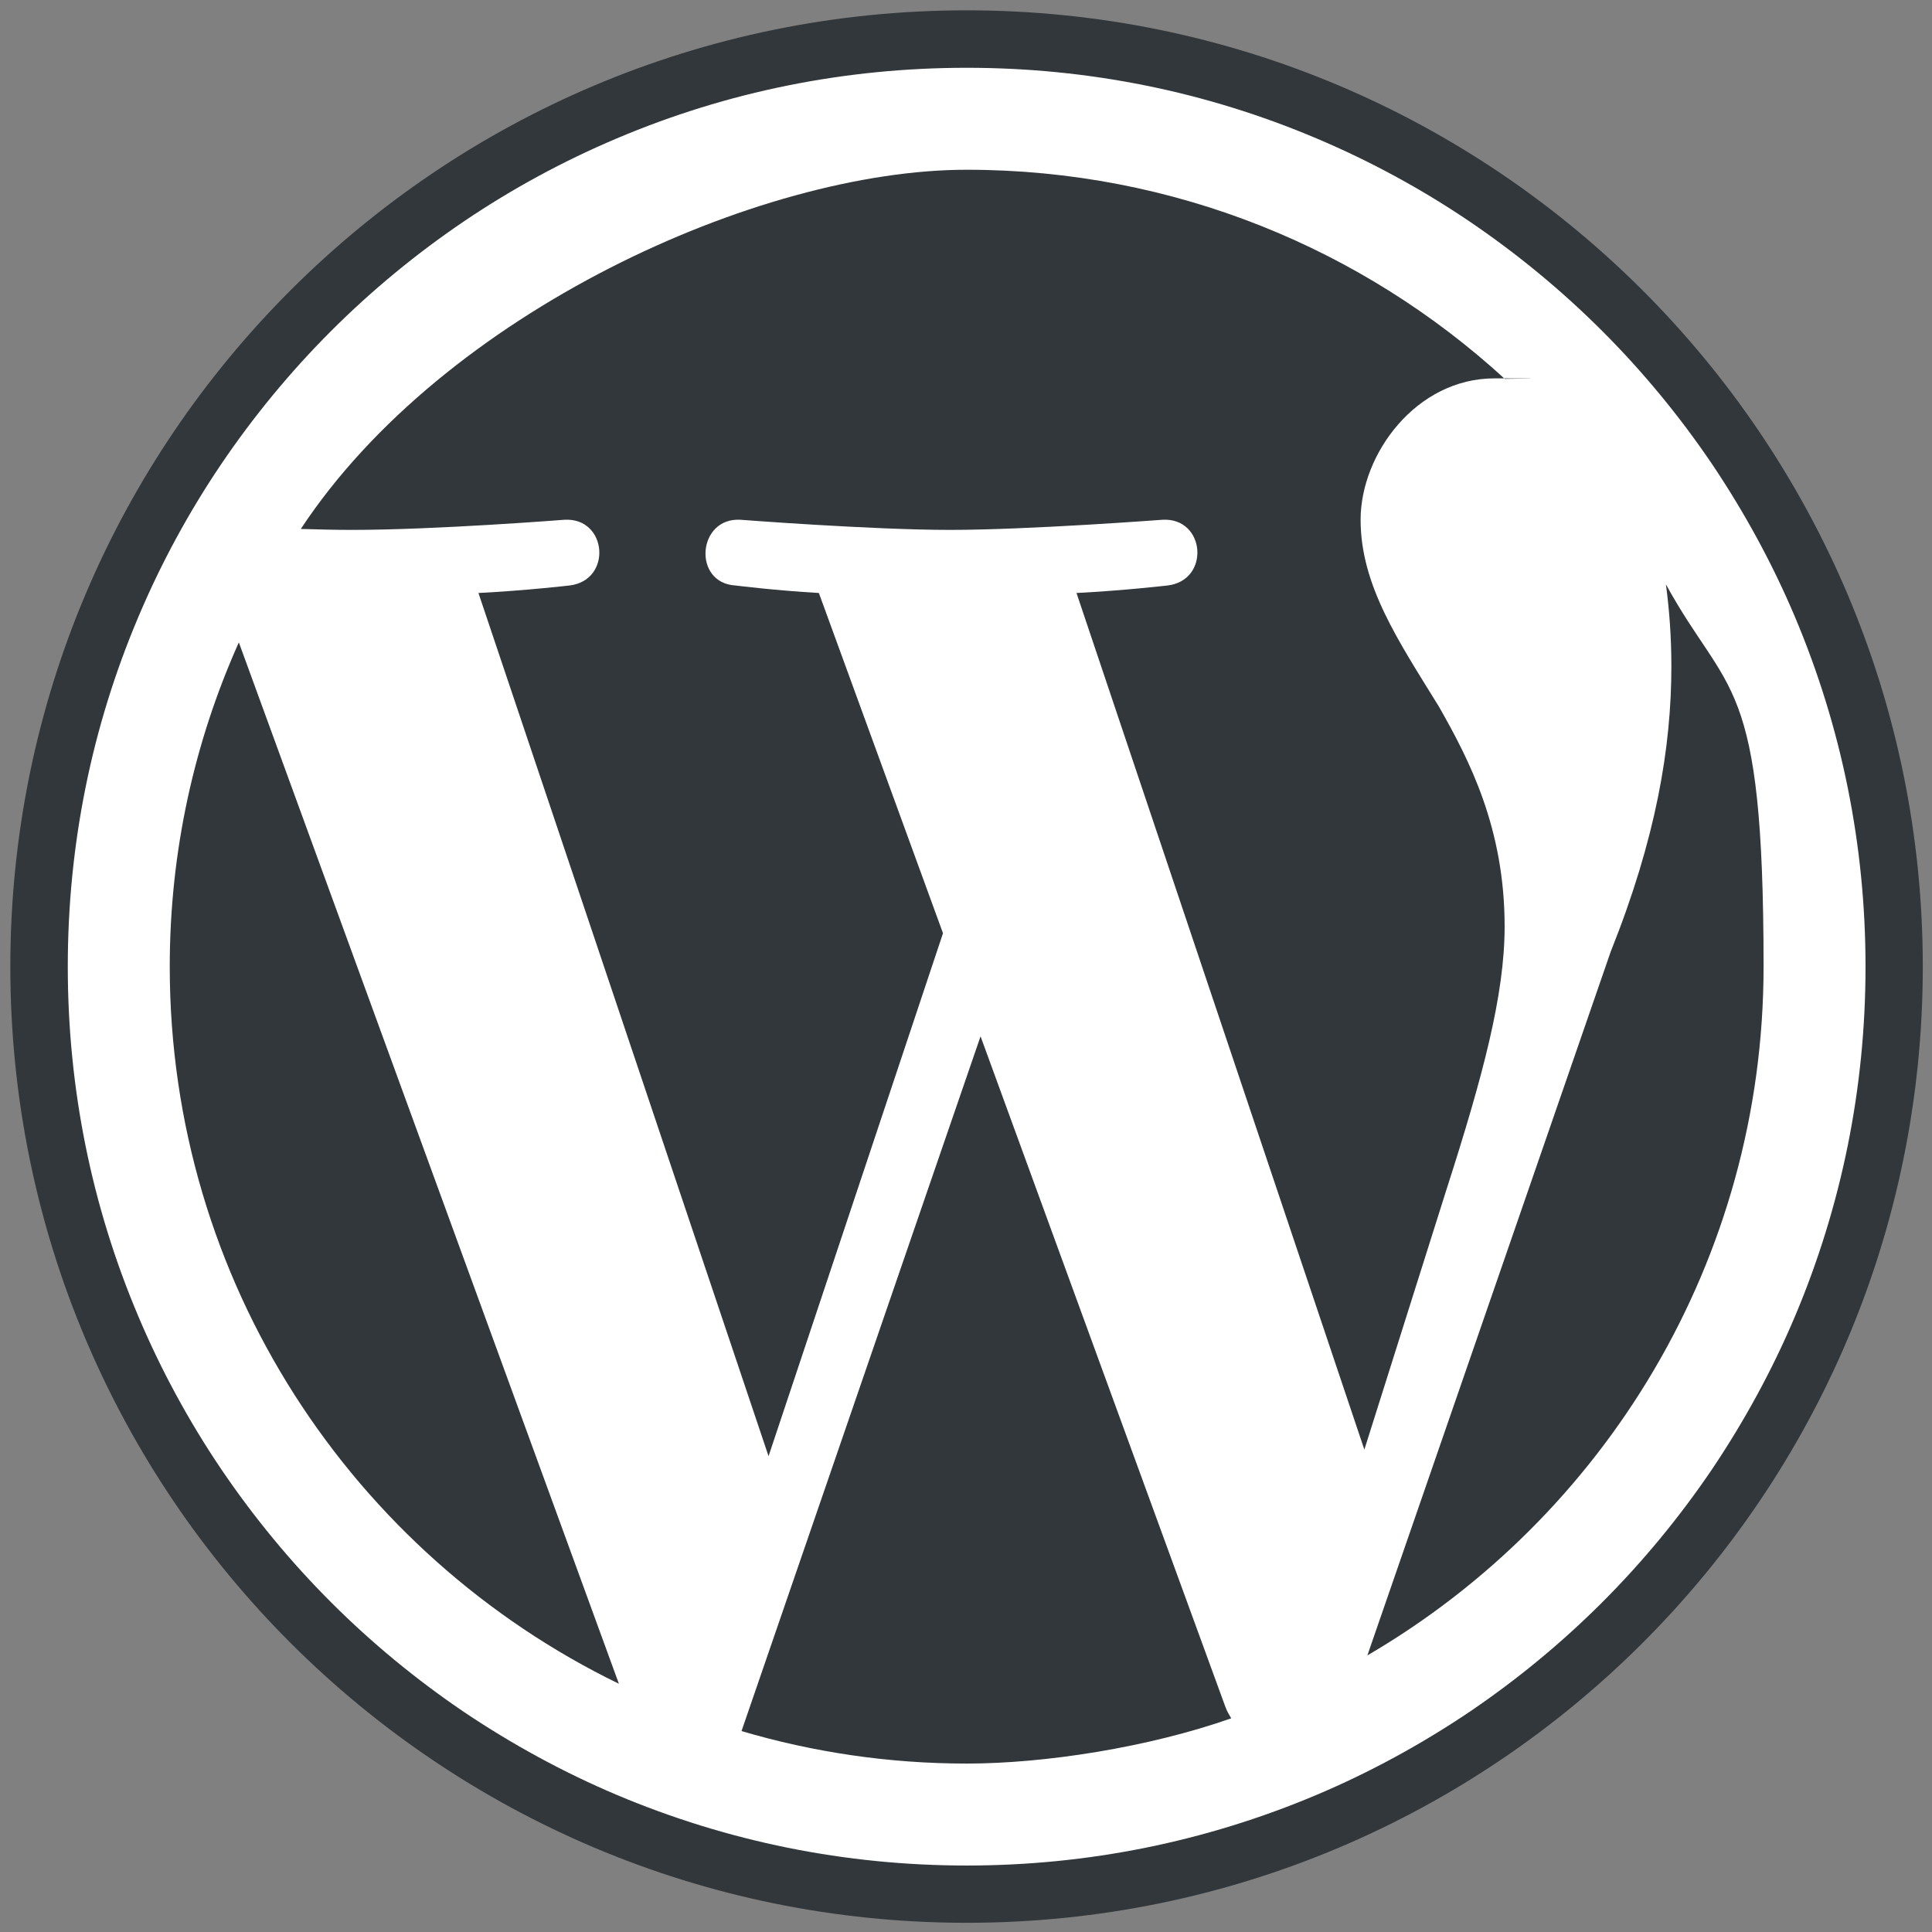 <svg xmlns="http://www.w3.org/2000/svg" xmlns:xlink="http://www.w3.org/1999/xlink" id="_&#x30EC;&#x30A4;&#x30E4;&#x30FC;_1" data-name="&#x30EC;&#x30A4;&#x30E4;&#x30FC; 1" viewBox="0 0 1028.9 1028.9"><rect x="0" y="0" width="1028.9" height="1028.9" fill="#808080" stroke="none"/><defs><style>      .cls-1 {        clip-path: url(#clippath);      }      .cls-2 {        fill: none;      }      .cls-2, .cls-3, .cls-4 {        stroke-width: 0px;      }      .cls-3 {        fill: #32373c;      }      .cls-5 {        clip-path: url(#clippath-1);      }      .cls-4 {        fill: #fff;      }      .cls-6 {        opacity: 0;      }    </style><clipPath id="clippath"><rect class="cls-2" x="-249.1" y="-249.1" width="1527" height="1527"></rect></clipPath><clipPath id="clippath-1"><rect class="cls-2" x="-249.1" y="-249.1" width="1527.8" height="1527.8"></rect></clipPath></defs><g class="cls-1"><circle class="cls-4" cx="514.4" cy="514.4" r="502.8"></circle><g><g class="cls-5"><g class="cls-6"><path class="cls-4" d="M1278.7,1278.7H-249.1V-249.1h1527.8v1527.8Z"></path></g></g><path class="cls-3" d="M514.8,5.5C233.5,5.5,5.5,233.5,5.5,514.8s228,509.2,509.3,509.2,509.2-228,509.2-509.2S796,5.5,514.8,5.5M514.8,36.1c64.6,0,127.3,12.6,186.3,37.6,28.4,12,55.7,26.8,81.3,44.1,25.4,17.2,49.2,36.8,70.9,58.5,21.7,21.7,41.3,45.5,58.5,70.9,17.2,25.6,32.1,52.9,44.1,81.3,24.9,59,37.6,121.7,37.6,186.3s-12.7,127.3-37.6,186.3c-12,28.4-26.9,55.7-44.1,81.3-17.2,25.4-36.8,49.2-58.5,70.9-21.7,21.7-45.5,41.3-70.9,58.5-25.6,17.2-52.9,32.1-81.3,44.1-59,24.9-121.7,37.6-186.3,37.6s-127.3-12.7-186.3-37.6c-28.4-12-55.7-26.9-81.3-44.1-25.4-17.2-49.2-36.8-70.9-58.5-21.7-21.7-41.3-45.5-58.5-70.9-17.3-25.6-32.1-52.9-44.1-81.3-25-59-37.6-121.7-37.6-186.3s12.6-127.3,37.6-186.3c12-28.4,26.8-55.7,44.1-81.3,17.2-25.4,36.8-49.2,58.5-70.9,21.7-21.7,45.5-41.3,70.9-58.5,25.6-17.3,52.9-32.1,81.3-44.1,59-25,121.7-37.6,186.3-37.6h0Z"></path><path class="cls-3" d="M887.2,311.2c1.8,13.5,2.9,28,2.9,43.6,0,43.1-8.1,91.5-32.3,152l-129.6,374.8c126.1-73.6,211-210.3,211-366.8s-18.9-143.2-52-203.6M522.2,551.9l-127.3,370c38,11.2,78.2,17.3,119.9,17.3s96.8-8.6,140.9-24.1c-1.1-1.8-2.2-3.7-3-5.8l-130.5-357.4ZM801.3,493.4c0-52.5-18.9-88.8-35-117.1-21.5-34.9-41.7-64.5-41.7-99.5s29.6-75.3,71.3-75.3,3.6.2,5.5.3c-75.5-69.2-176.1-111.4-286.6-111.4s-278.7,76.1-354.6,191.3c10,.3,19.4.5,27.3.5,44.4,0,113.1-5.4,113.1-5.4,22.9-1.3,25.6,32.3,2.7,35,0,0-23,2.7-48.5,4l154.5,459.7,92.9-278.5-66.1-181.2c-22.9-1.3-44.5-4-44.5-4-22.9-1.4-20.2-36.3,2.7-35,0,0,70,5.4,111.7,5.4s113.1-5.4,113.1-5.4c22.9-1.3,25.6,32.3,2.7,35,0,0-23,2.7-48.5,4l153.3,456.2,43.8-138.7c19.5-60.7,30.9-103.6,30.9-139.9M90.4,514.8c0,167.9,97.6,313.1,239.2,381.9L127.2,342.1c-23.6,52.7-36.8,111.1-36.8,172.7Z"></path></g></g></svg>
